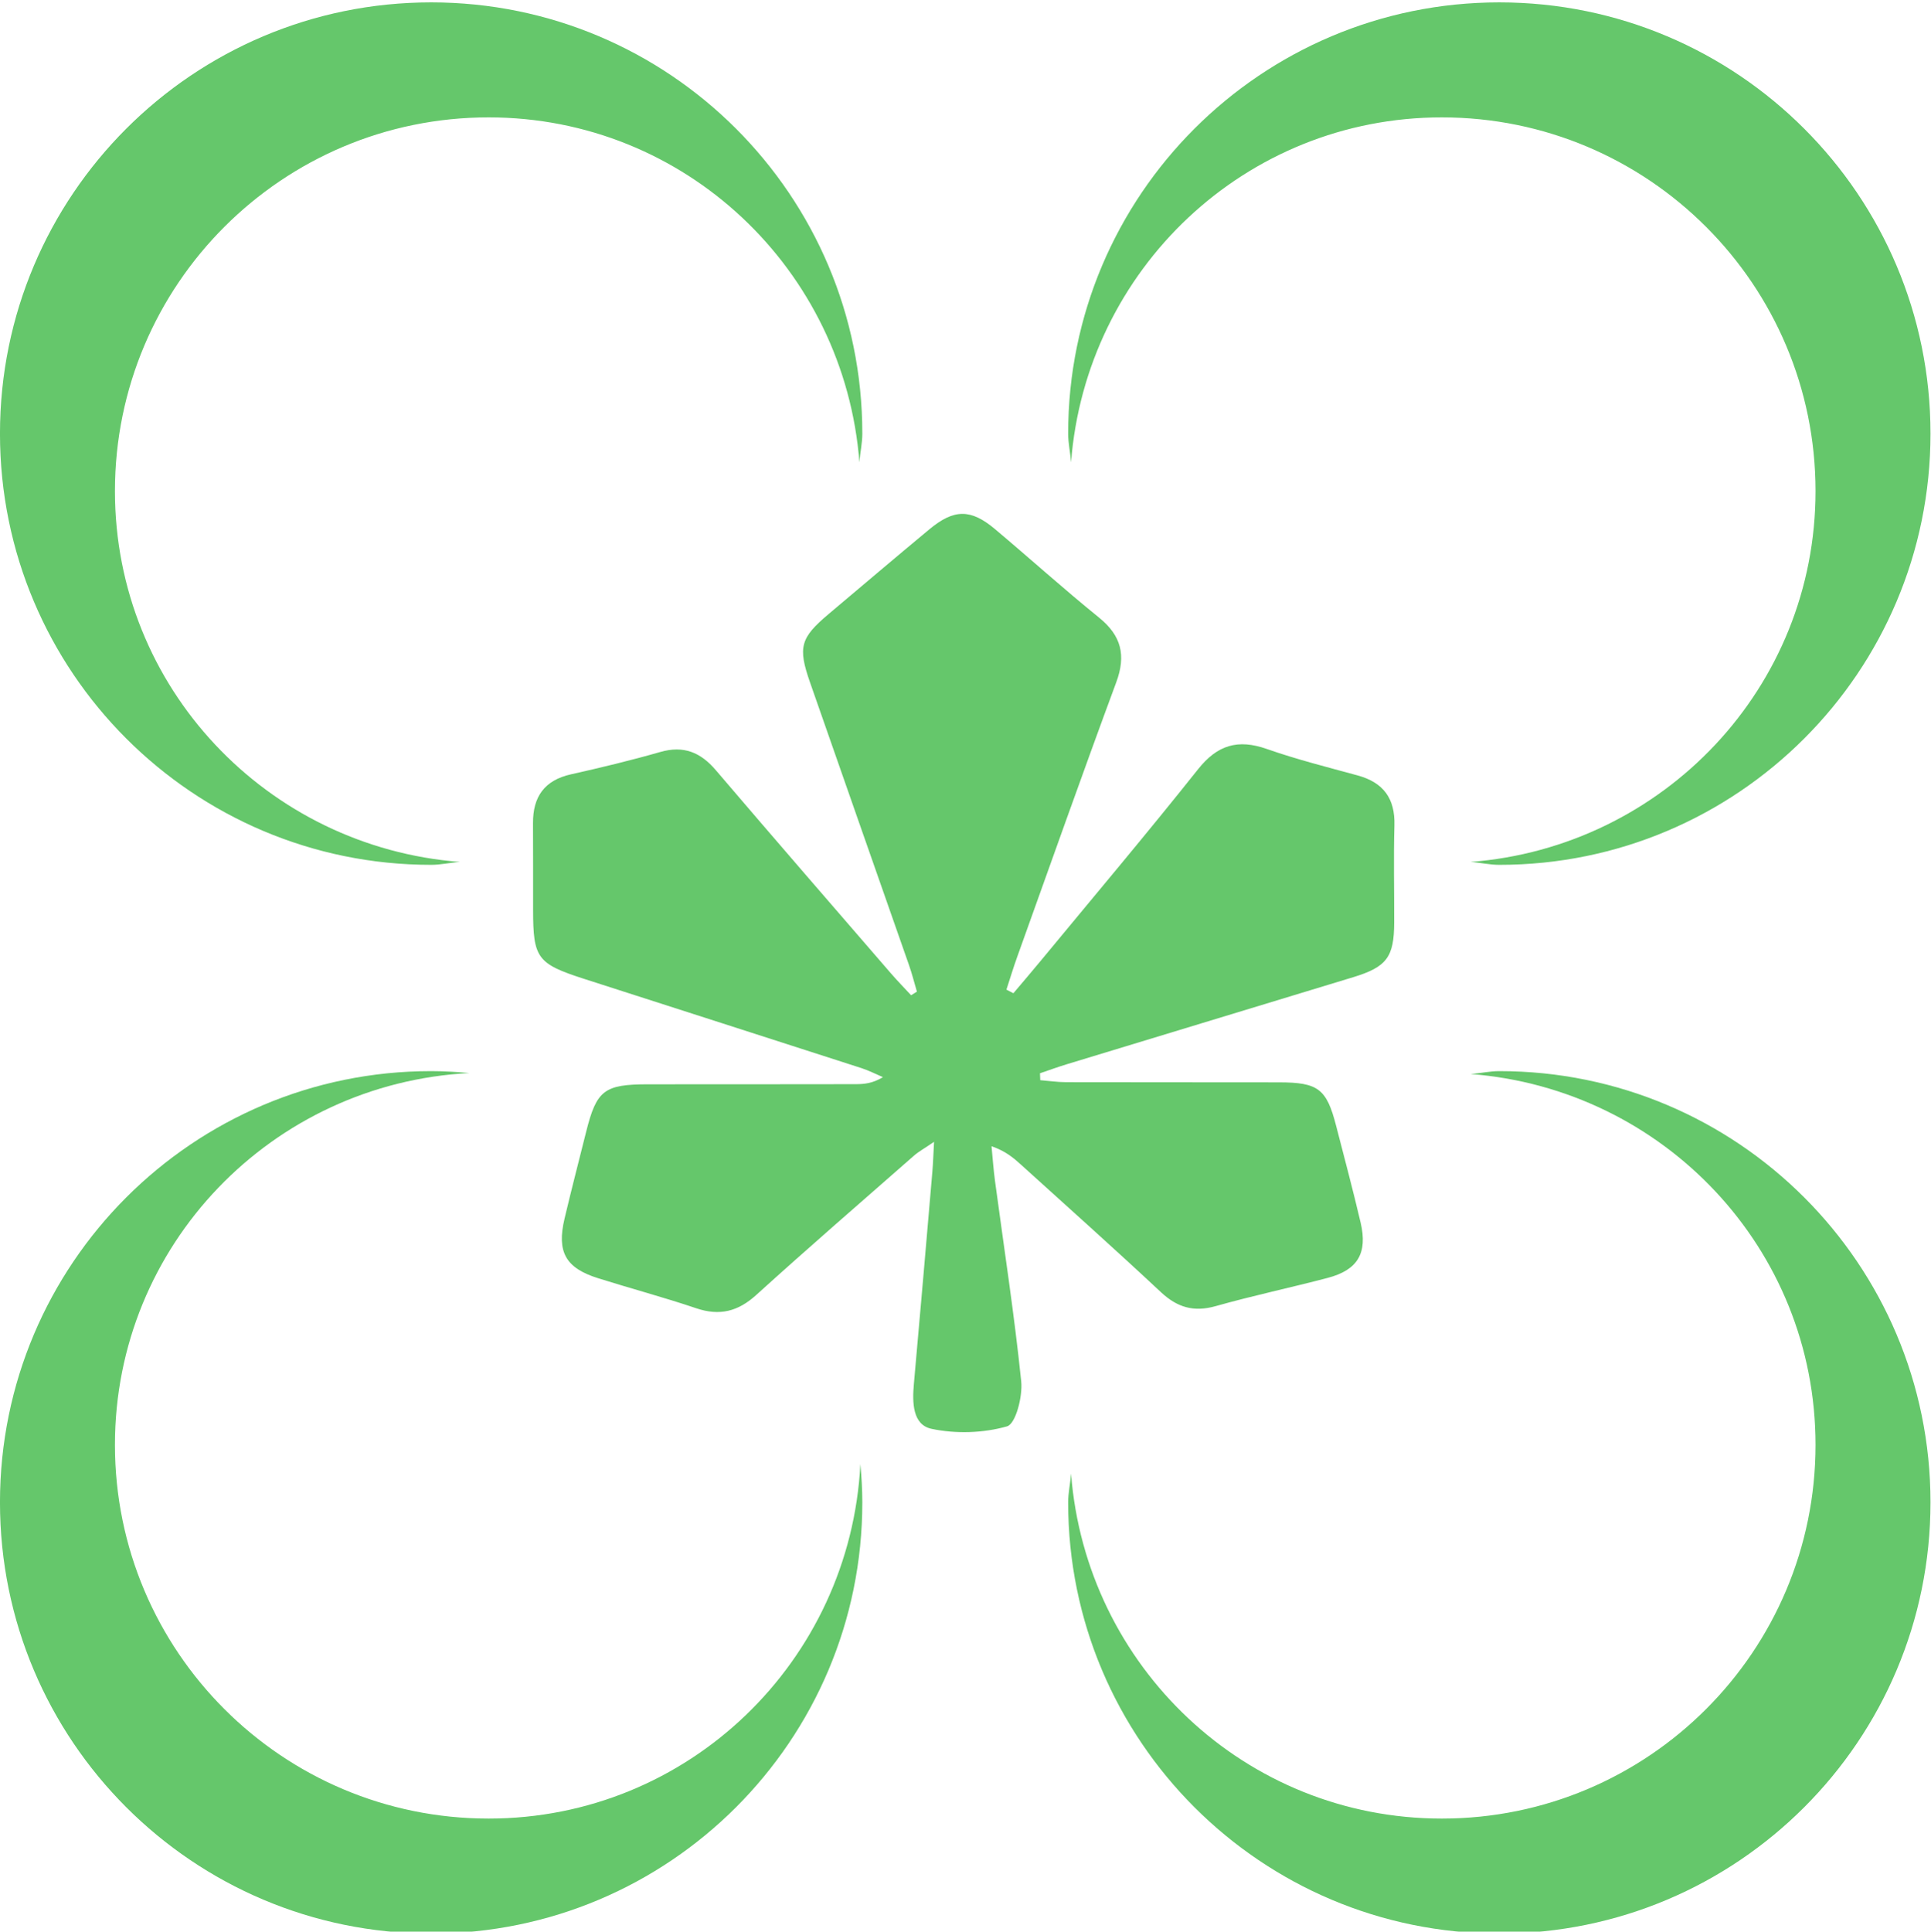 <svg
   width="136.381"
   height="136.412"
   viewBox="0 0 136.381 136.412"
   xmlns="http://www.w3.org/2000/svg"
   xmlns:svg="http://www.w3.org/2000/svg">
<g
     id="g31"
     transform="matrix(1.333,0,0,-1.333,-7.908,671.691)"><g
       id="g33"
       transform="matrix(0.1,0,0,0.1,-4.31,0.649)"><path
         id="path89"
         style="fill:#65c76b;fill-opacity:1;fill-rule:nonzero;stroke:none;stroke-width:1"
         d="m 330.856,5031.197 c -126.17,0 -228.442,-102.287 -228.442,-228.457 0,-126.17 102.272,-228.457 228.442,-228.457 5.219,0 10.103,1.194 15.234,1.538 -102.103,7.91 -182.769,92.334 -182.769,196.465 0,109.35 88.653,197.988 198.003,197.988 104.136,0 188.548,-80.66 196.45,-182.768 0.344,5.13 1.538,10.017 1.538,15.234 0,126.17 -102.287,228.457 -228.457,228.457 z" /><path
         id="path93"
         style="fill:#65c76b;fill-opacity:1;fill-rule:nonzero;stroke:none;stroke-width:1"
         d="m 330.856,4465.006 c -126.17,0 -228.442,-102.287 -228.442,-228.457 0,-126.17 102.272,-228.442 228.442,-228.442 126.17,0 228.457,102.272 228.457,228.442 0,6.837 -0.437,13.574 -1.025,20.259 -5.414,-104.51 -91.105,-187.793 -196.963,-187.793 -109.35,0 -198.003,88.638 -198.003,197.988 0,105.858 83.297,191.563 187.808,196.977 -6.689,0.589 -13.431,1.025 -20.273,1.025 z" /><path
         id="path97"
         style="fill:#65c76b;fill-opacity:1;fill-rule:nonzero;stroke:none;stroke-width:1"
         d="m 896.828,5031.197 c -126.17,0 -228.457,-102.287 -228.457,-228.457 0,-5.217 1.194,-10.105 1.538,-15.234 7.902,102.109 92.314,182.768 196.45,182.768 109.35,0 198.003,-88.638 198.003,-197.988 0,-104.131 -80.666,-188.555 -182.769,-196.465 5.131,-0.344 10.016,-1.538 15.234,-1.538 126.17,0 228.442,102.287 228.442,228.457 0,126.17 -102.272,228.457 -228.442,228.457 z" /><path
         id="path101"
         style="fill:#65c76b;fill-opacity:1;fill-rule:nonzero;stroke:none;stroke-width:1"
         d="m 896.828,4465.006 c -5.219,0 -10.103,-1.194 -15.234,-1.538 102.102,-7.91 182.769,-92.333 182.769,-196.465 0,-109.35 -88.653,-197.988 -198.003,-197.988 -104.136,0 -188.548,80.66 -196.45,182.769 -0.344,-5.131 -1.538,-10.016 -1.538,-15.234 0,-126.17 102.287,-228.442 228.457,-228.442 126.17,0 228.442,102.272 228.442,228.442 0,126.17 -102.272,228.457 -228.442,228.457 z" /><path
         d="m 639.351,4506.253 c 4.92,5.84 9.9,11.62 14.75,17.51 27.79,33.66 55.95,67.03 83.12,101.19 10.25,12.89 21.14,16.08 36.43,10.71 15.74,-5.53 32,-9.61 48.12,-14.02 13.62,-3.73 19.87,-12.18 19.47,-26.44 -0.49,-17.17 -0.06,-34.37 -0.12,-51.55 -0.07,-18.26 -3.95,-23.48 -21.74,-28.9 -50.62,-15.42 -101.27,-30.75 -151.89,-46.16 -4.72,-1.44 -9.36,-3.15 -14.04,-4.73 0.05,-1.22 0.09,-2.44 0.14,-3.66 4.56,-0.37 9.11,-1.05 13.66,-1.06 37.63,-0.09 75.25,-0.02 112.87,-0.09 20.77,-0.04 25.18,-3.43 30.24,-23.04 4.41,-17.08 8.96,-34.13 12.98,-51.3 3.77,-16.13 -1.53,-25.06 -17.38,-29.24 -19.75,-5.2 -39.76,-9.42 -59.4,-14.97 -11.62,-3.29 -20.35,-0.73 -29.07,7.42 -24.42,22.84 -49.38,45.09 -74.15,67.55 -4.03,3.65 -8.17,7.17 -15.57,9.73 0.6,-6.07 1.01,-12.18 1.82,-18.22 4.75,-35.44 10.25,-70.79 13.91,-106.34 0.83,-7.99 -2.93,-22.54 -7.5,-23.84 -12.57,-3.59 -27.17,-4.05 -40.02,-1.31 -10.09,2.14 -10.23,13.96 -9.35,23.73 3.37,37.46 6.57,74.95 9.79,112.42 0.38,4.41 0.51,8.84 0.9,15.88 -5.03,-3.44 -8.11,-5.1 -10.68,-7.35 -27.93,-24.49 -56.01,-48.83 -83.54,-73.77 -9.69,-8.78 -19.4,-11.23 -31.81,-7.03 -17.14,5.79 -34.66,10.46 -51.93,15.89 -17.28,5.42 -22.02,13.89 -17.81,31.65 3.64,15.36 7.61,30.64 11.44,45.95 5.52,22.03 9.54,25.13 32.79,25.15 36.7,0.02 73.39,0 110.09,0.07 4.45,0.01 8.91,0.41 14.35,3.71 -3.76,1.61 -7.42,3.52 -11.3,4.77 -49.02,15.83 -98.08,31.56 -147.12,47.34 -24.75,7.98 -26.91,10.95 -26.92,36.48 -0.01,15.33 0.03,30.66 -0.05,45.98 -0.07,13.96 6.02,22.71 20.13,25.87 15.86,3.55 31.68,7.36 47.29,11.83 12.39,3.56 21.35,-0.15 29.46,-9.66 30.74,-36.03 61.8,-71.8 92.77,-107.63 3.43,-3.97 7.11,-7.72 10.68,-11.58 1.02,0.63 2.05,1.26 3.08,1.9 -1.38,4.69 -2.57,9.45 -4.19,14.06 -17.46,49.95 -35.05,99.85 -52.46,149.82 -6.53,18.72 -5.04,23.61 9.96,36.25 17.76,14.96 35.45,30 53.31,44.83 13.01,10.8 21.89,10.89 34.68,0.14 18.48,-15.53 36.42,-31.73 55.18,-46.92 11.85,-9.59 14.42,-20.02 9.13,-34.3 -17.88,-48.32 -35.06,-96.9 -52.46,-145.41 -2.06,-5.74 -3.82,-11.59 -5.72,-17.4 1.22,-0.63 2.45,-1.27 3.68,-1.91"
         style="fill:#65c76b;fill-opacity:1;fill-rule:nonzero;stroke:none"
         id="path129" /></g></g>
</svg>
